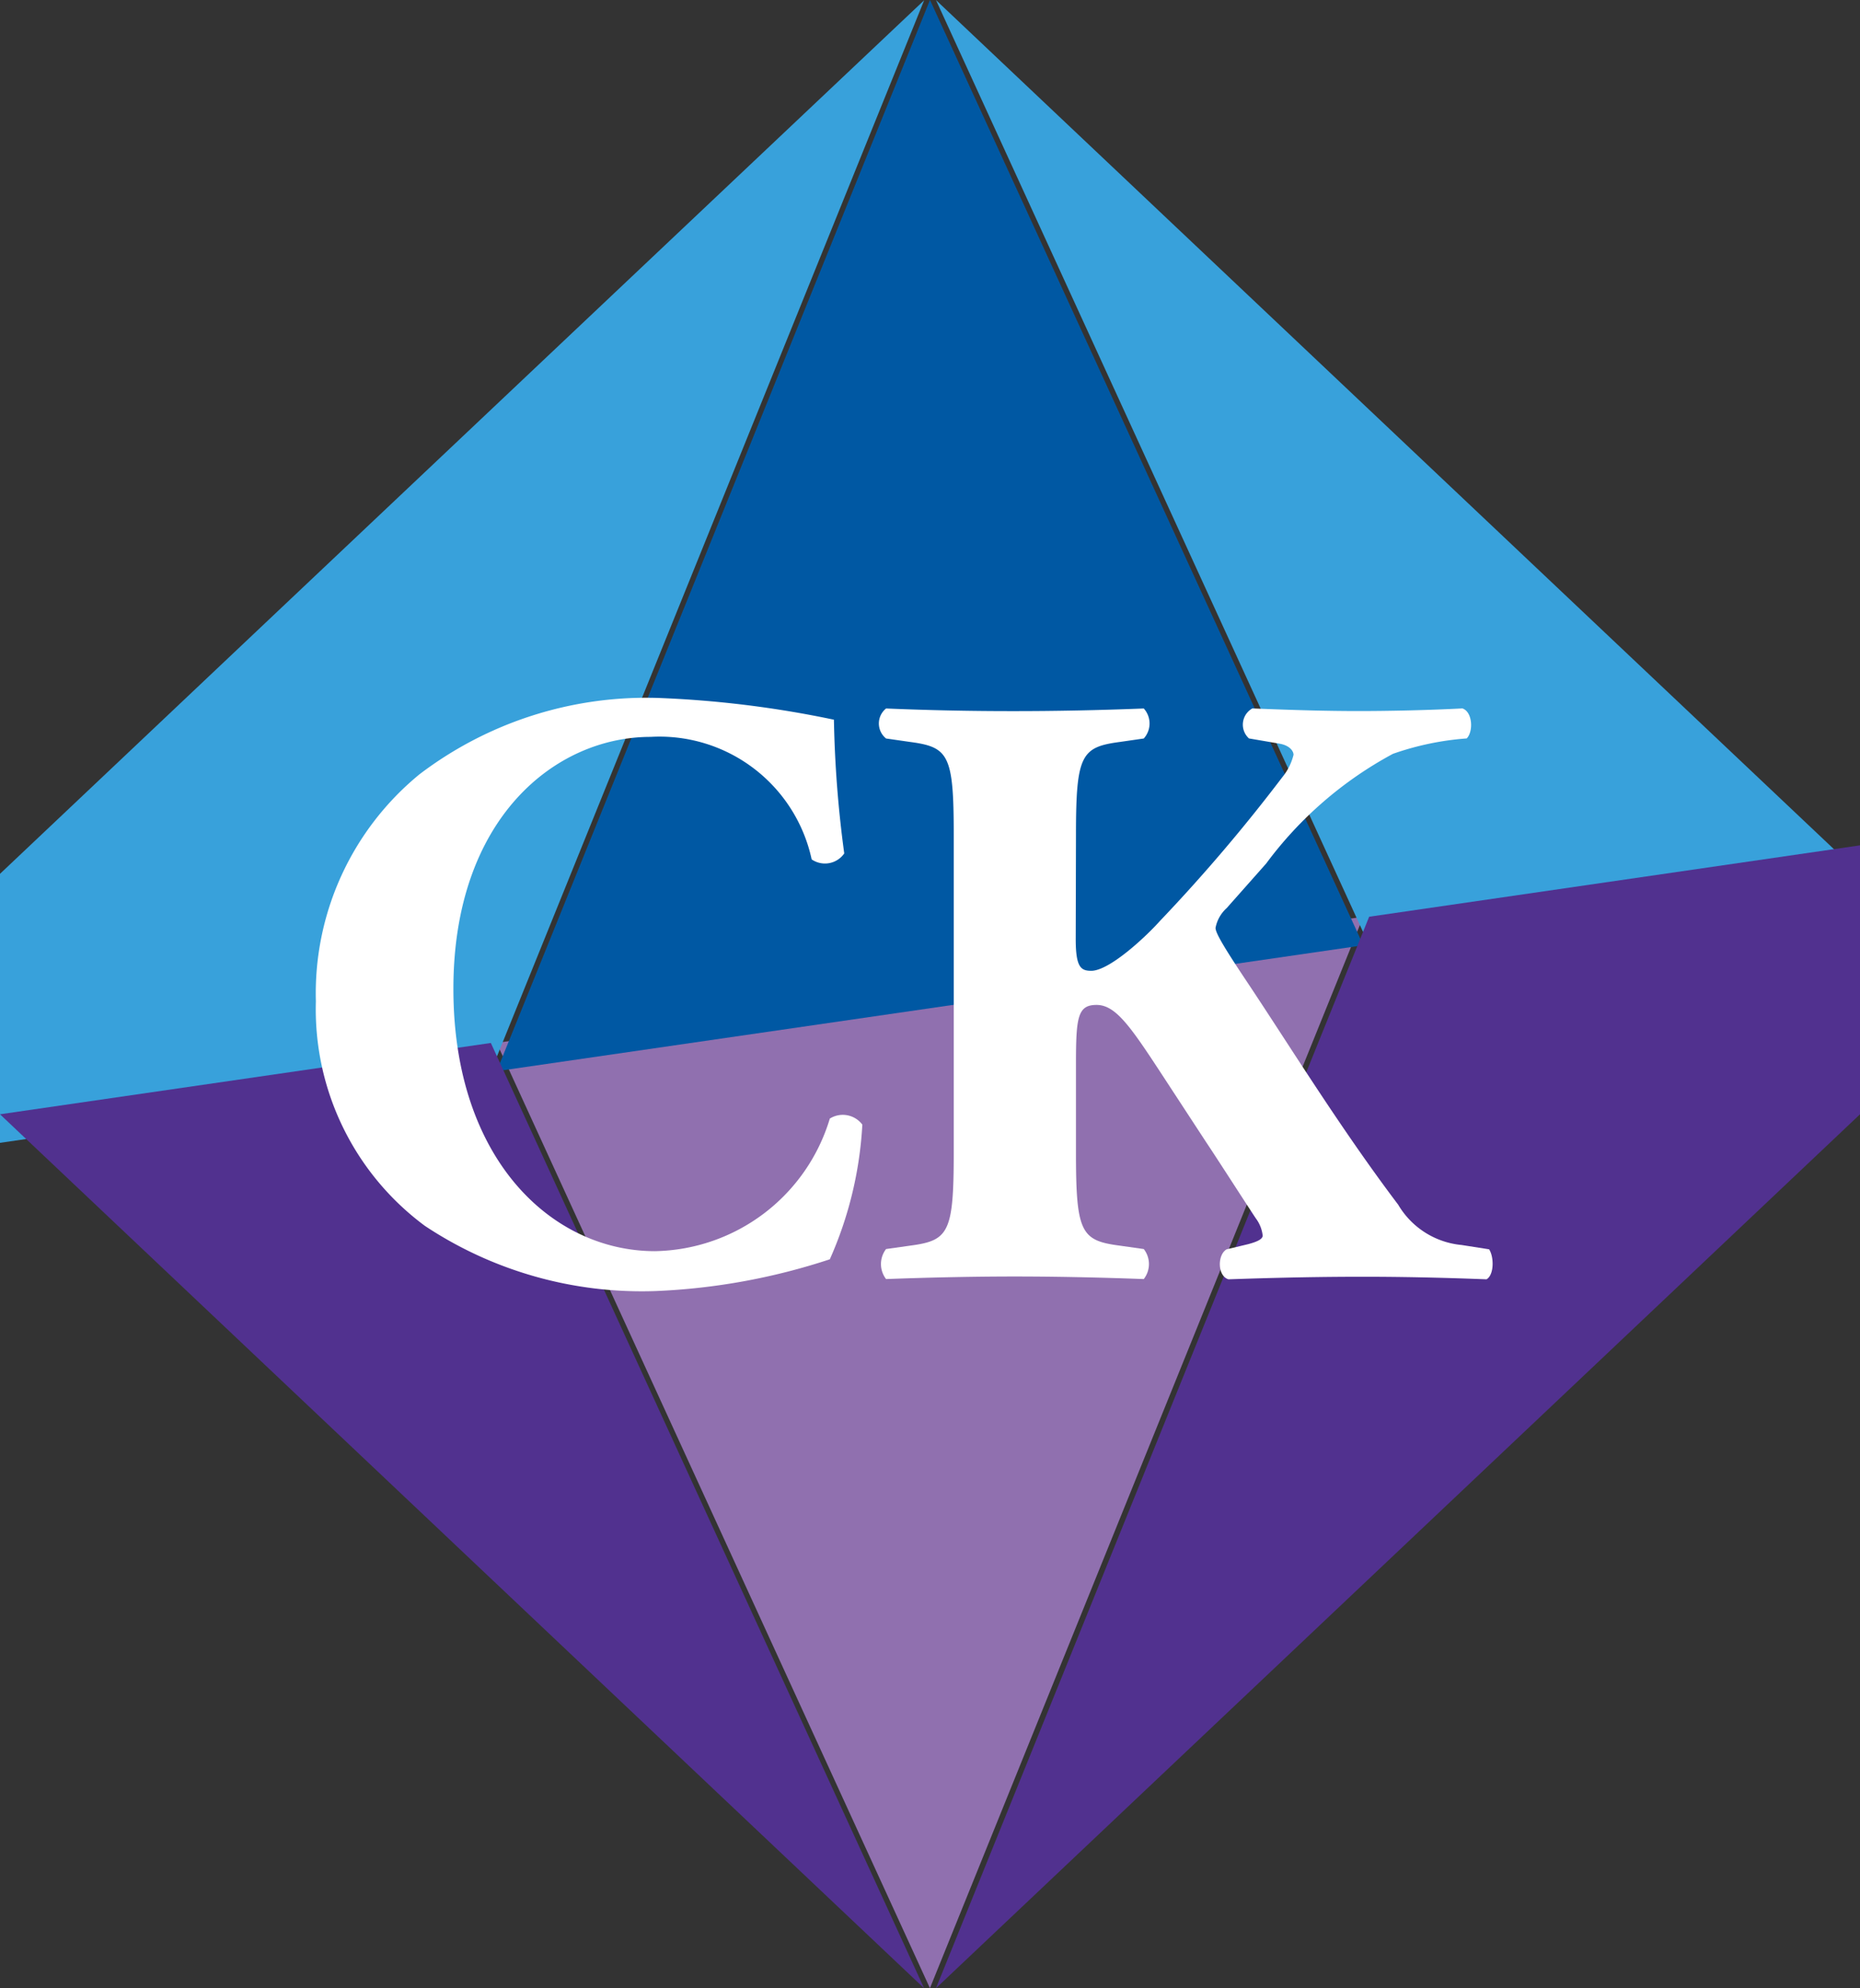 <svg xmlns="http://www.w3.org/2000/svg" width="29" height="31" viewBox="0 0 29 31"><rect x="0" y="0" width="29" height="31" fill="#333333" stroke="none"/><g transform="translate(0)"><path d="M50.089,68.849h0L36.578,70.816l6.755,14.738,0,0h0Z" transform="translate(-28.834 -54.556)" fill="#9070af"/><path d="M43.333,2.422l-6.755,16.7L50.09,17.159,43.334,2.421Z" transform="translate(-28.834 -2.421)" fill="#0058a3"/><path d="M81.446,16.048,67.039,2.425l6.754,14.737Z" transform="translate(-52.446 -2.424)" fill="#38a1db"/><path d="M2.08,16.048v4.194l7.654-1.114h0l6.755-16.7L6.435,11.93h0Z" transform="translate(-2.08 -2.424)" fill="#38a1db"/><path d="M2.08,78.829,16.488,92.455,9.733,77.717Z" transform="translate(-2.08 -61.456)" fill="#51318f"/><path d="M81.446,68.025V63.832l-7.653,1.113h0L67.039,81.651l10.053-9.507h0Z" transform="translate(-52.446 -50.652)" fill="#51318f"/></g><g transform="translate(4.931 10.873)"><path d="M32,52.781a17.8,17.8,0,0,0,.161,2.085.366.366,0,0,1-.508.093,2.427,2.427,0,0,0-2.512-1.91c-1.484,0-3.074,1.269-3.074,3.928s1.537,4.09,3.142,4.09A2.9,2.9,0,0,0,31.936,59a.381.381,0,0,1,.507.094,5.951,5.951,0,0,1-.507,2.1,9.956,9.956,0,0,1-2.713.495,6.113,6.113,0,0,1-3.6-1.016,4.2,4.2,0,0,1-1.7-3.5,4.413,4.413,0,0,1,1.617-3.542,5.847,5.847,0,0,1,3.7-1.19A16.283,16.283,0,0,1,32,52.781Z" transform="translate(-23.929 -52.433)" fill="#fff"/><path d="M66.508,56.809c0,.441.081.495.242.495.28,0,.842-.521,1.069-.775a26.2,26.2,0,0,0,1.911-2.245.871.871,0,0,0,.174-.348c0-.053-.054-.147-.227-.175l-.468-.08a.29.29,0,0,1,.053-.468c.681.028,1.177.041,1.658.041s1.082-.013,1.617-.041c.16.054.173.361.067.468a4.444,4.444,0,0,0-1.15.24,5.987,5.987,0,0,0-1.977,1.711l-.615.694a.554.554,0,0,0-.174.308c0,.067.08.227.482.829.668,1,1.457,2.285,2.366,3.488a1.286,1.286,0,0,0,.989.628l.428.067c.079.12.079.4-.04.468-.668-.026-1.311-.04-1.924-.04-.682,0-1.351.014-2.1.04-.174-.053-.174-.387-.027-.468l.334-.08c.147-.039.227-.08.227-.134a.547.547,0,0,0-.106-.267c-.082-.121-.641-.99-.776-1.19l-.708-1.083c-.481-.735-.708-1.056-1-1.056s-.321.187-.321.909v1.4c0,1.244.081,1.365.683,1.444l.374.053a.38.38,0,0,1,0,.468c-.708-.026-1.377-.04-2.018-.04-.6,0-1.3.014-2,.04a.384.384,0,0,1,0-.468l.375-.053c.6-.079.68-.2.68-1.444V55.179c0-1.242-.079-1.363-.68-1.443l-.375-.054a.3.3,0,0,1,0-.468q1,.042,2,.041c.641,0,1.31-.013,2.018-.041a.349.349,0,0,1,0,.468l-.374.054c-.6.08-.683.2-.683,1.443Z" transform="translate(-54.667 -53.041)" fill="#fff"/></g></svg>